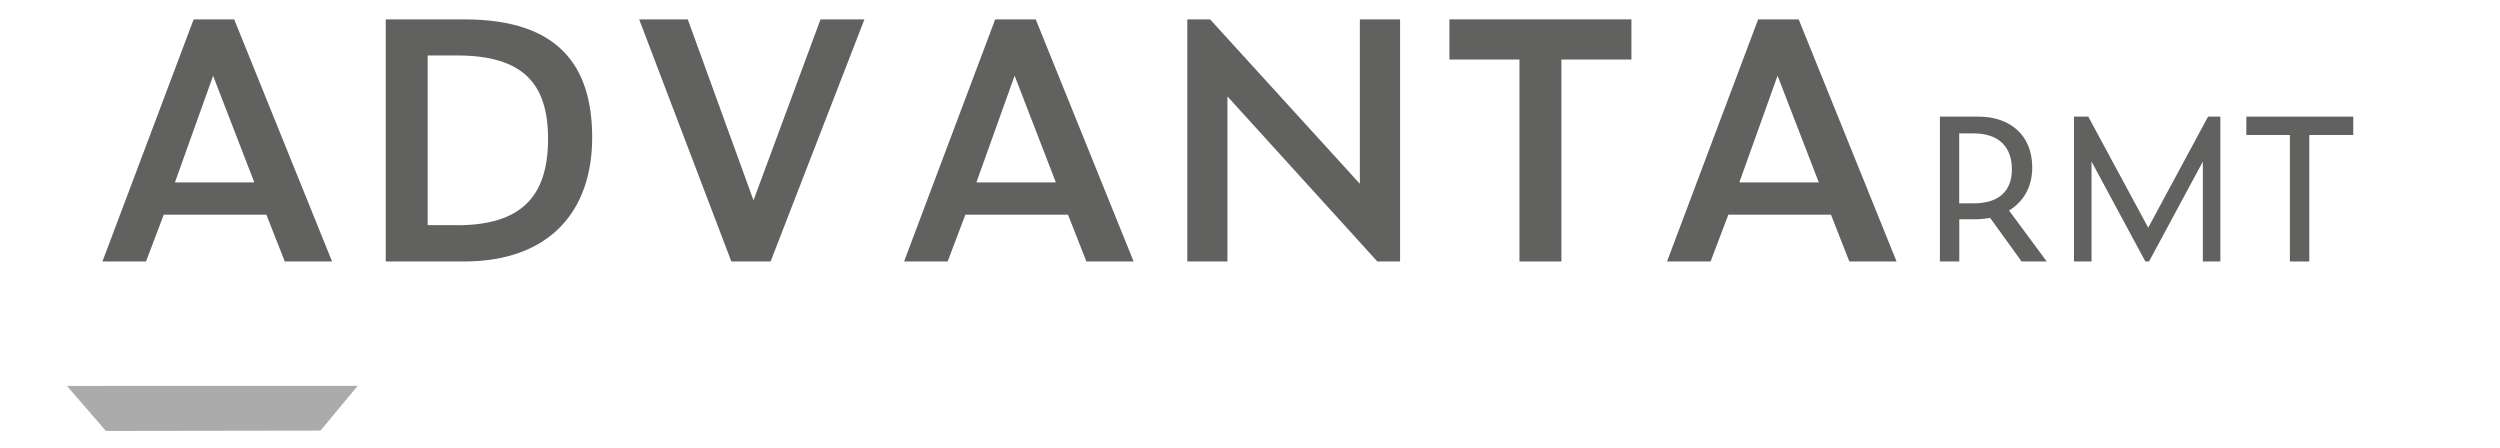 <?xml version="1.0" encoding="UTF-8"?> <svg xmlns="http://www.w3.org/2000/svg" xmlns:xlink="http://www.w3.org/1999/xlink" id="Layer_1" viewBox="0 0 307 55"><defs><style>.cls-1{clip-path:url(#clippath);}.cls-2{fill:none;}.cls-2,.cls-3,.cls-4{stroke-width:0px;}.cls-5{clip-path:url(#clippath-1);}.cls-3{fill:#616160;}.cls-4{fill:#ababab;}</style><clipPath id="clippath"><rect class="cls-2" x="8.22" y="2.38" width="280.76" height="49.66"></rect></clipPath><clipPath id="clippath-1"><rect class="cls-2" x="8.22" y="2.38" width="280.76" height="49.66"></rect></clipPath></defs><path class="cls-3" d="M26.17,9.31l5.06,13.09h-9.75l4.69-13.09ZM23.78,2.38l-11.2,29.73h5.35l2.18-5.75h12.6l2.26,5.75h5.81L28.76,2.38h-4.98Z"></path><g class="cls-1"><path class="cls-3" d="M56.06,27.66c7.82,0,11.24-3.39,11.24-10.61,0-6.77-3.05-10.24-11.2-10.24h-3.58v20.84h3.54ZM47.37,2.38h9.67c11.48,0,15.68,5.63,15.68,14.52s-5.1,15.21-15.76,15.21h-9.59V2.38Z"></path></g><polygon class="cls-3" points="100.76 2.38 92.53 24.6 84.46 2.38 78.49 2.38 89.81 32.11 94.63 32.11 106.15 2.38 100.76 2.38"></polygon><path class="cls-3" d="M124.6,9.31l5.06,13.09h-9.76l4.69-13.09ZM122.21,2.38l-11.19,29.73h5.35l2.18-5.75h12.6l2.26,5.75h5.8l-12.02-29.73h-4.98Z"></path><polygon class="cls-3" points="166.99 2.38 166.99 22.57 148.6 2.38 145.8 2.38 145.8 32.11 150.73 32.11 150.73 11.84 169.14 32.11 171.93 32.11 171.93 2.38 166.99 2.38"></polygon><polygon class="cls-3" points="177.99 2.38 177.99 7.31 186.59 7.31 186.59 32.11 191.74 32.11 191.74 7.31 200.34 7.31 200.34 2.38 177.99 2.38"></polygon><path class="cls-3" d="M218.29,9.31l5.06,13.09h-9.76l4.69-13.09ZM215.9,2.38l-11.19,29.73h5.35l2.18-5.75h12.6l2.26,5.75h5.8l-12.02-29.73h-4.98Z"></path><g class="cls-5"><path class="cls-3" d="M242.35,24.97c3.2,0,4.71-1.59,4.71-4.17,0-2.75-1.59-4.42-4.71-4.42h-1.76v8.59h1.76ZM240.6,32.11h-2.38V14.32h4.73c3.84,0,6.61,2.23,6.61,6.26,0,2.38-1.09,4.2-2.85,5.27l4.63,6.26h-3.09l-3.86-5.35c-.6.1-1.21.17-1.86.17h-1.93v5.18Z"></path></g><polygon class="cls-3" points="256.84 19.84 256.84 32.11 254.68 32.11 254.68 14.32 256.44 14.32 263.8 27.96 271.15 14.32 272.66 14.32 272.66 32.11 270.51 32.11 270.51 19.84 263.9 32.11 263.45 32.11 256.84 19.84"></polygon><polygon class="cls-3" points="275.85 14.32 275.85 16.58 281.2 16.58 281.2 32.11 283.58 32.11 283.58 16.58 288.98 16.58 288.98 14.32 275.85 14.32"></polygon><polygon class="cls-4" points="8.22 47.39 13 52.92 39.35 52.88 43.93 47.38 8.22 47.39"></polygon></svg> 